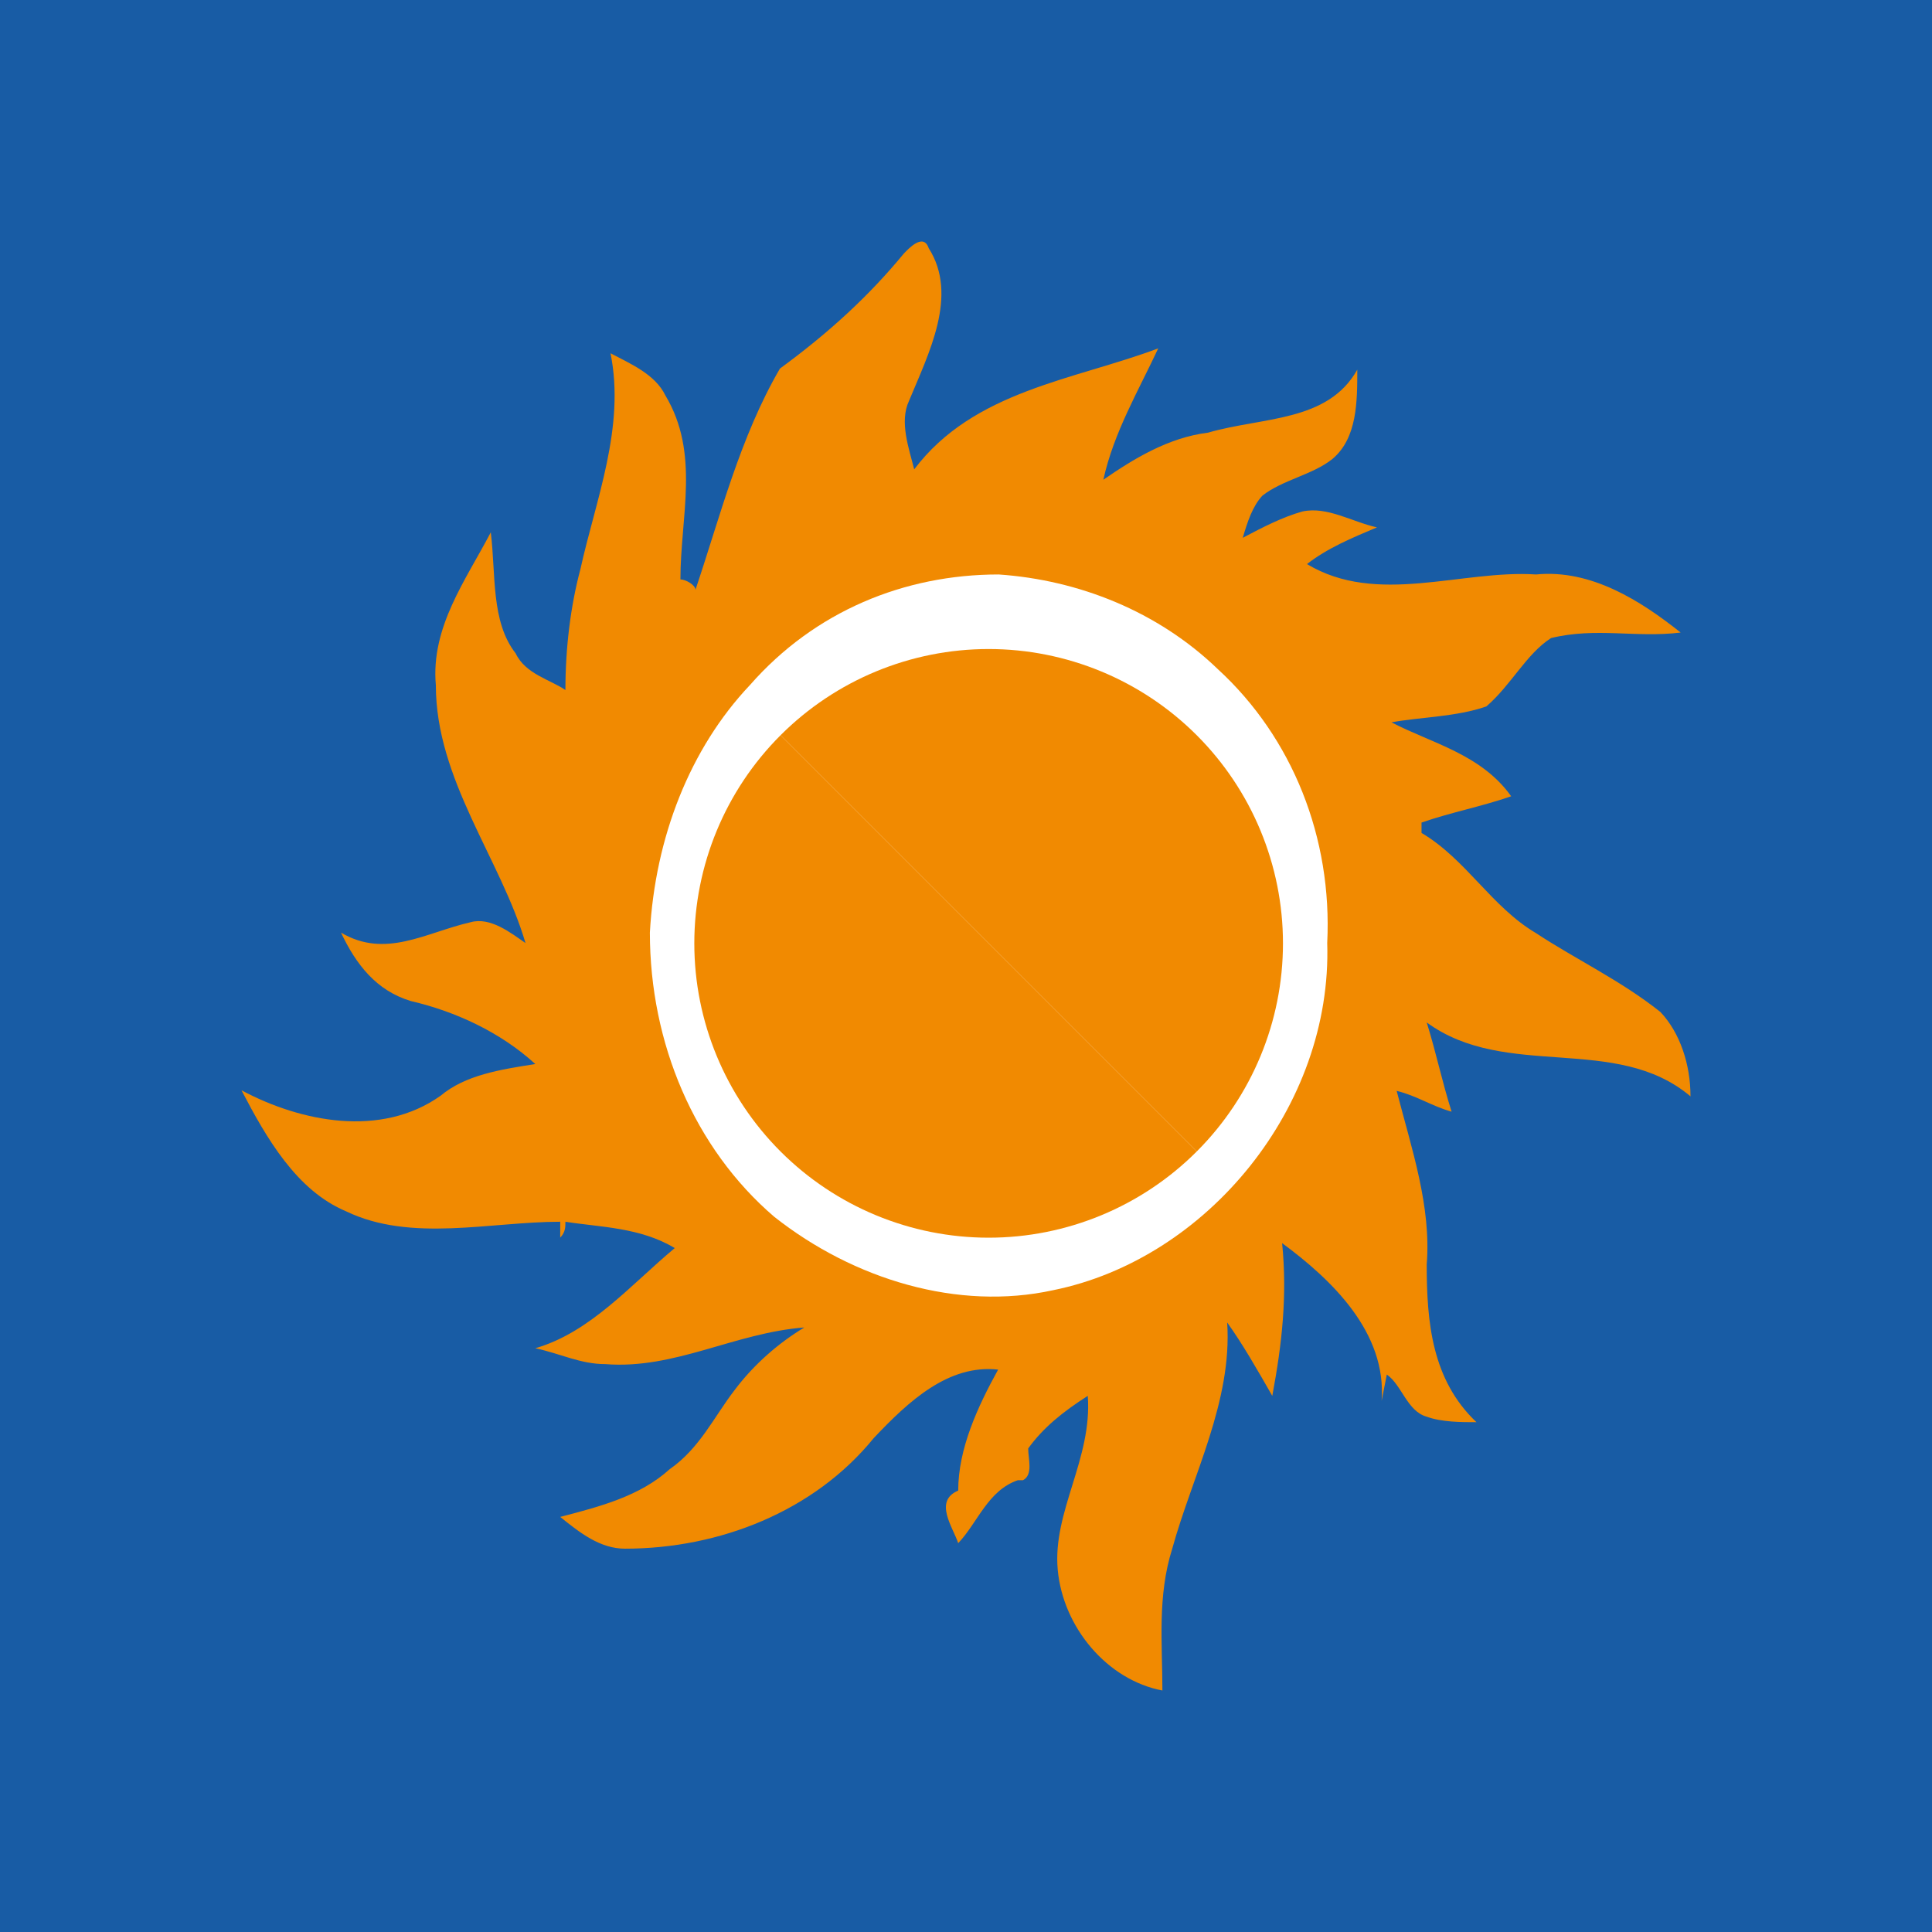 <svg width="32" height="32" viewBox="0 0 32 32" fill="none" xmlns="http://www.w3.org/2000/svg">
<rect width="32" height="32" fill="#185CA5"/>
<path d="M14.97 4.2C15.056 4.11 15.296 3.856 15.382 4.11C15.88 4.89 15.382 5.851 15.056 6.64C14.893 6.985 15.056 7.429 15.142 7.774C16.129 6.468 17.785 6.296 19.184 5.77C18.858 6.468 18.446 7.166 18.275 7.946C18.773 7.602 19.348 7.248 20.009 7.166C20.919 6.903 21.991 6.994 22.481 6.123C22.481 6.649 22.481 7.257 22.069 7.602C21.742 7.865 21.245 7.946 20.91 8.209C20.747 8.382 20.661 8.645 20.584 8.908C20.91 8.735 21.245 8.563 21.571 8.472C21.983 8.382 22.395 8.645 22.807 8.735C22.395 8.908 21.983 9.08 21.648 9.343C22.807 10.041 24.206 9.434 25.442 9.515C26.352 9.425 27.176 9.951 27.837 10.477C27.09 10.568 26.438 10.386 25.691 10.568C25.279 10.831 25.03 11.348 24.618 11.701C24.12 11.874 23.545 11.874 23.047 11.964C23.708 12.309 24.532 12.49 25.03 13.189C24.532 13.361 24.043 13.452 23.545 13.624C23.545 13.715 23.545 13.796 23.545 13.796C24.283 14.232 24.704 15.021 25.442 15.456C26.103 15.892 26.841 16.236 27.502 16.762C27.828 17.107 28 17.633 28 18.159C26.764 17.116 24.944 17.896 23.631 16.935C23.794 17.461 23.88 17.896 24.043 18.413C23.717 18.322 23.468 18.15 23.133 18.068C23.382 19.03 23.708 19.982 23.631 20.944C23.631 21.905 23.717 22.857 24.455 23.556C24.206 23.556 23.88 23.556 23.631 23.465C23.305 23.374 23.219 22.939 22.97 22.767L22.884 23.202C22.97 22.068 22.06 21.198 21.236 20.59C21.322 21.461 21.236 22.25 21.073 23.12C20.824 22.685 20.575 22.25 20.326 21.905C20.412 23.211 19.751 24.436 19.416 25.651C19.167 26.44 19.253 27.22 19.253 28C18.343 27.828 17.605 26.957 17.519 25.996C17.433 25.034 18.094 24.163 18.017 23.12C17.605 23.383 17.279 23.646 17.03 23.991C17.03 24.163 17.116 24.426 16.944 24.517H16.858C16.36 24.689 16.197 25.215 15.871 25.56C15.785 25.297 15.459 24.862 15.871 24.689C15.871 23.991 16.197 23.293 16.532 22.685C15.708 22.594 15.047 23.211 14.472 23.819C13.485 25.034 11.914 25.651 10.352 25.651C9.94 25.651 9.605 25.388 9.279 25.125C9.94 24.953 10.601 24.78 11.09 24.336C11.588 23.991 11.828 23.465 12.163 23.03C12.489 22.594 12.901 22.241 13.322 21.987C12.163 22.077 11.176 22.685 10.026 22.594C9.614 22.594 9.288 22.422 8.867 22.331C9.777 22.068 10.438 21.288 11.176 20.672C10.601 20.327 9.94 20.327 9.365 20.236C9.365 20.327 9.365 20.409 9.279 20.499C9.279 20.409 9.279 20.327 9.279 20.236C8.12 20.236 6.807 20.581 5.734 20.064C4.91 19.719 4.412 18.848 4 18.059C4.987 18.585 6.309 18.848 7.296 18.15C7.708 17.805 8.283 17.715 8.867 17.624C8.292 17.098 7.545 16.753 6.807 16.581C6.232 16.409 5.897 15.973 5.648 15.447C6.386 15.883 7.047 15.447 7.794 15.275C8.12 15.184 8.455 15.447 8.704 15.62C8.292 14.223 7.219 12.917 7.219 11.348C7.133 10.386 7.717 9.606 8.129 8.817C8.215 9.515 8.129 10.296 8.541 10.822C8.704 11.166 9.116 11.257 9.365 11.429C9.365 10.731 9.451 10.032 9.614 9.425C9.863 8.291 10.361 7.076 10.112 5.851C10.438 6.024 10.85 6.196 11.021 6.55C11.597 7.511 11.27 8.554 11.27 9.597C11.356 9.597 11.519 9.688 11.519 9.769C11.931 8.545 12.258 7.239 12.918 6.105C13.734 5.507 14.395 4.899 14.97 4.2Z" fill="#F18A01"/>
<path d="M12.421 11.347C13.494 10.123 14.979 9.515 16.541 9.515C17.863 9.606 19.176 10.123 20.172 11.084C21.408 12.218 22.069 13.878 21.983 15.619C22.069 18.322 20 20.853 17.442 21.37C15.871 21.714 14.146 21.197 12.824 20.154C11.502 19.021 10.764 17.279 10.764 15.447C10.85 13.878 11.425 12.399 12.421 11.347Z" fill="white"/>
<path d="M15.966 10.132C16.704 10.042 17.365 10.305 18.112 10.305L17.949 10.568L18.198 10.477C18.283 10.74 18.283 11.003 18.361 11.257C18.524 11.429 18.773 11.602 19.022 11.692C18.61 11.692 17.949 11.865 17.949 11.257C17.537 10.912 17.039 10.731 16.549 10.649C16.549 10.559 16.635 10.386 16.635 10.305C16.455 10.214 16.215 10.214 15.966 10.132Z" fill="white"/>
<path d="M14.807 10.913C15.219 11.085 15.545 11.176 15.966 11.257C15.966 11.348 15.88 11.602 15.88 11.693C15.468 11.693 15.142 11.602 14.807 11.52C14.807 11.266 14.807 11.085 14.807 10.913Z" fill="white"/>
<path d="M17.528 13.271C17.94 13.008 18.266 12.491 18.85 12.491C18.85 12.835 18.764 13.189 18.764 13.534C18.601 13.797 18.601 14.06 18.515 14.405C18.764 14.577 18.927 14.749 19.176 14.931C19.013 14.931 18.678 15.021 18.515 15.021C18.601 15.112 18.841 15.194 19.013 15.284C18.927 15.547 18.85 15.81 18.764 16.064C18.601 16.155 18.438 16.237 18.266 16.327C18.429 16.59 18.678 16.853 18.764 17.198C18.764 17.633 18.352 17.896 18.103 18.069C17.777 18.069 17.528 18.069 17.193 18.069C17.193 18.159 17.193 18.413 17.107 18.504C17.193 18.504 17.434 18.413 17.519 18.332C17.519 18.422 17.433 18.595 17.433 18.767C17.597 18.767 17.931 18.767 18.095 18.767C17.768 18.858 17.27 19.03 17.021 18.595C16.695 18.595 16.61 18.25 16.61 17.896C16.524 17.896 16.283 17.987 16.198 17.987C15.949 18.25 15.7 18.422 15.459 18.595C15.459 18.686 15.373 18.939 15.296 19.03C14.97 18.595 14.884 18.069 14.721 17.633C14.807 17.461 14.97 17.37 15.047 17.198L14.961 16.935C15.288 16.935 15.459 17.198 15.537 17.543C15.863 17.633 16.275 17.715 16.61 17.715C16.283 17.543 15.871 17.37 15.537 17.189C15.451 16.844 15.373 16.581 15.21 16.227C15.296 16.227 15.459 16.227 15.537 16.227C15.622 16.055 15.7 15.792 15.863 15.62C15.777 15.792 15.614 15.964 15.537 16.055C15.288 16.055 15.039 16.055 14.798 15.964C14.798 16.055 14.798 16.137 14.798 16.227C14.713 16.227 14.472 16.227 14.3 16.137C14.464 16.227 14.627 16.4 14.798 16.572V16.835C14.549 16.926 14.386 17.008 14.137 17.098C14.052 17.008 13.974 16.754 13.974 16.572C13.974 16.744 13.974 17.18 13.974 17.352C13.476 16.917 13.064 16.482 13.236 15.783C13.399 15.692 13.485 15.611 13.562 15.438C13.562 15.175 13.399 14.912 13.476 14.658C13.562 14.223 13.725 13.525 12.979 13.434C13.227 13.525 13.639 13.697 13.889 13.779C13.889 13.516 13.889 13.253 13.889 13.08C13.889 13.171 13.974 13.343 14.052 13.343C14.137 13.171 14.3 12.999 14.464 12.817C14.3 12.817 13.966 12.726 13.803 12.645C14.052 12.645 14.378 12.736 14.627 12.736C14.541 12.908 14.3 12.999 14.3 13.262C14.798 13.434 15.288 13.525 15.786 13.788C15.949 13.525 16.198 13.262 16.446 13.008C16.876 13.271 17.202 13.352 17.528 13.271Z" fill="white"/>
<path d="M12.172 13.098C12.258 13.007 12.335 12.926 12.421 12.835C12.506 12.926 12.584 13.098 12.747 13.18L12.833 12.835C12.918 13.098 13.082 13.361 13.159 13.615C12.833 13.534 12.498 13.27 12.172 13.098Z" fill="white"/>
<path d="M12.009 13.007C12.009 13.27 12.095 13.533 12.258 13.787C12.095 14.05 11.931 14.395 11.76 14.658C11.845 14.658 11.923 14.658 12.009 14.658C12.094 14.921 12.258 15.093 12.335 15.356C12.249 15.356 12.172 15.447 12.086 15.529C12.584 15.438 12.498 15.873 12.498 16.227C12.584 16.227 12.824 16.137 12.91 16.055C12.996 16.227 13.159 16.399 13.236 16.581C13.322 17.016 13.399 17.542 13.974 17.542C13.888 17.542 13.811 17.633 13.811 17.715C13.485 17.715 13.236 17.715 12.987 17.715C12.824 17.887 12.575 18.059 12.412 18.322C12.575 18.322 12.987 18.322 13.236 18.232C12.91 18.404 12.575 18.404 12.326 18.404C12.326 18.059 12.326 17.615 12.489 17.27C12.489 17.27 12.575 17.27 12.652 17.27L12.816 17.706C12.901 17.615 12.901 17.533 12.979 17.442C13.227 17.533 13.476 17.615 13.717 17.615C13.554 17.524 13.219 17.442 13.056 17.352C12.644 17.089 13.056 16.309 12.481 16.127C12.567 16.3 12.644 16.563 12.644 16.735C12.644 16.998 12.395 17.08 12.318 17.261C12.155 17.433 12.069 17.697 11.82 17.787C11.82 17.524 11.734 17.261 11.734 17.007C11.82 17.098 12.06 17.27 12.232 17.442C12.146 17.27 11.983 16.916 11.906 16.744C11.82 16.744 11.742 16.835 11.657 16.835C11.657 16.399 11.742 15.964 11.906 15.529C11.82 15.62 11.579 15.873 11.408 16.055C11.494 15.792 11.571 15.62 11.657 15.356C11.571 15.266 11.408 15.093 11.331 15.012C11.657 14.839 11.828 15.012 12.069 15.275C12.069 15.184 11.983 14.93 11.906 14.839H11.742C11.742 14.667 11.828 14.404 11.828 14.232C11.914 13.969 11.914 13.796 11.914 13.533C12 13.533 12.077 13.624 12.077 13.706C11.923 13.352 12.009 13.18 12.009 13.007Z" fill="white"/>
<path d="M13.073 14.313C12.91 14.141 12.987 13.969 13.236 13.969C13.322 14.141 13.322 14.313 13.073 14.313Z" fill="white"/>
<path d="M13.493 14.658C13.245 14.567 13.167 14.05 13.493 13.96C13.734 14.05 13.734 14.576 13.493 14.658Z" fill="white"/>
<path d="M11.348 14.486C11.185 14.313 11.262 14.141 11.434 14.141C11.597 14.313 11.511 14.486 11.348 14.486Z" fill="white"/>
<path d="M12.747 14.749C12.91 14.84 13.073 14.921 13.159 14.921C13.159 15.012 13.245 15.184 13.322 15.184C13.408 15.275 13.571 15.357 13.648 15.447C13.562 15.447 13.322 15.447 13.236 15.447C13.322 15.792 13.399 16.146 13.236 16.491C13.15 16.146 13.073 15.792 13.073 15.447C12.91 15.275 12.833 15.012 12.747 14.749Z" fill="white"/>
<path d="M14.893 17.107C15.391 17.016 14.807 17.805 14.566 17.542C14.395 17.279 14.73 17.107 14.893 17.107Z" fill="white"/>
<path d="M19.822 19.072C18.908 19.986 17.668 20.5 16.375 20.5C15.082 20.5 13.842 19.986 12.928 19.072C12.014 18.158 11.5 16.918 11.5 15.625C11.5 14.332 12.014 13.092 12.928 12.178L16.375 15.625L19.822 19.072Z" fill="#F18A01"/>
<path d="M19.822 19.072C20.736 18.158 21.25 16.918 21.25 15.625C21.25 14.332 20.736 13.092 19.822 12.178C18.908 11.264 17.668 10.75 16.375 10.75C15.082 10.75 13.842 11.264 12.928 12.178L16.375 15.625L19.822 19.072Z" fill="#F18A01"/>
</svg>
